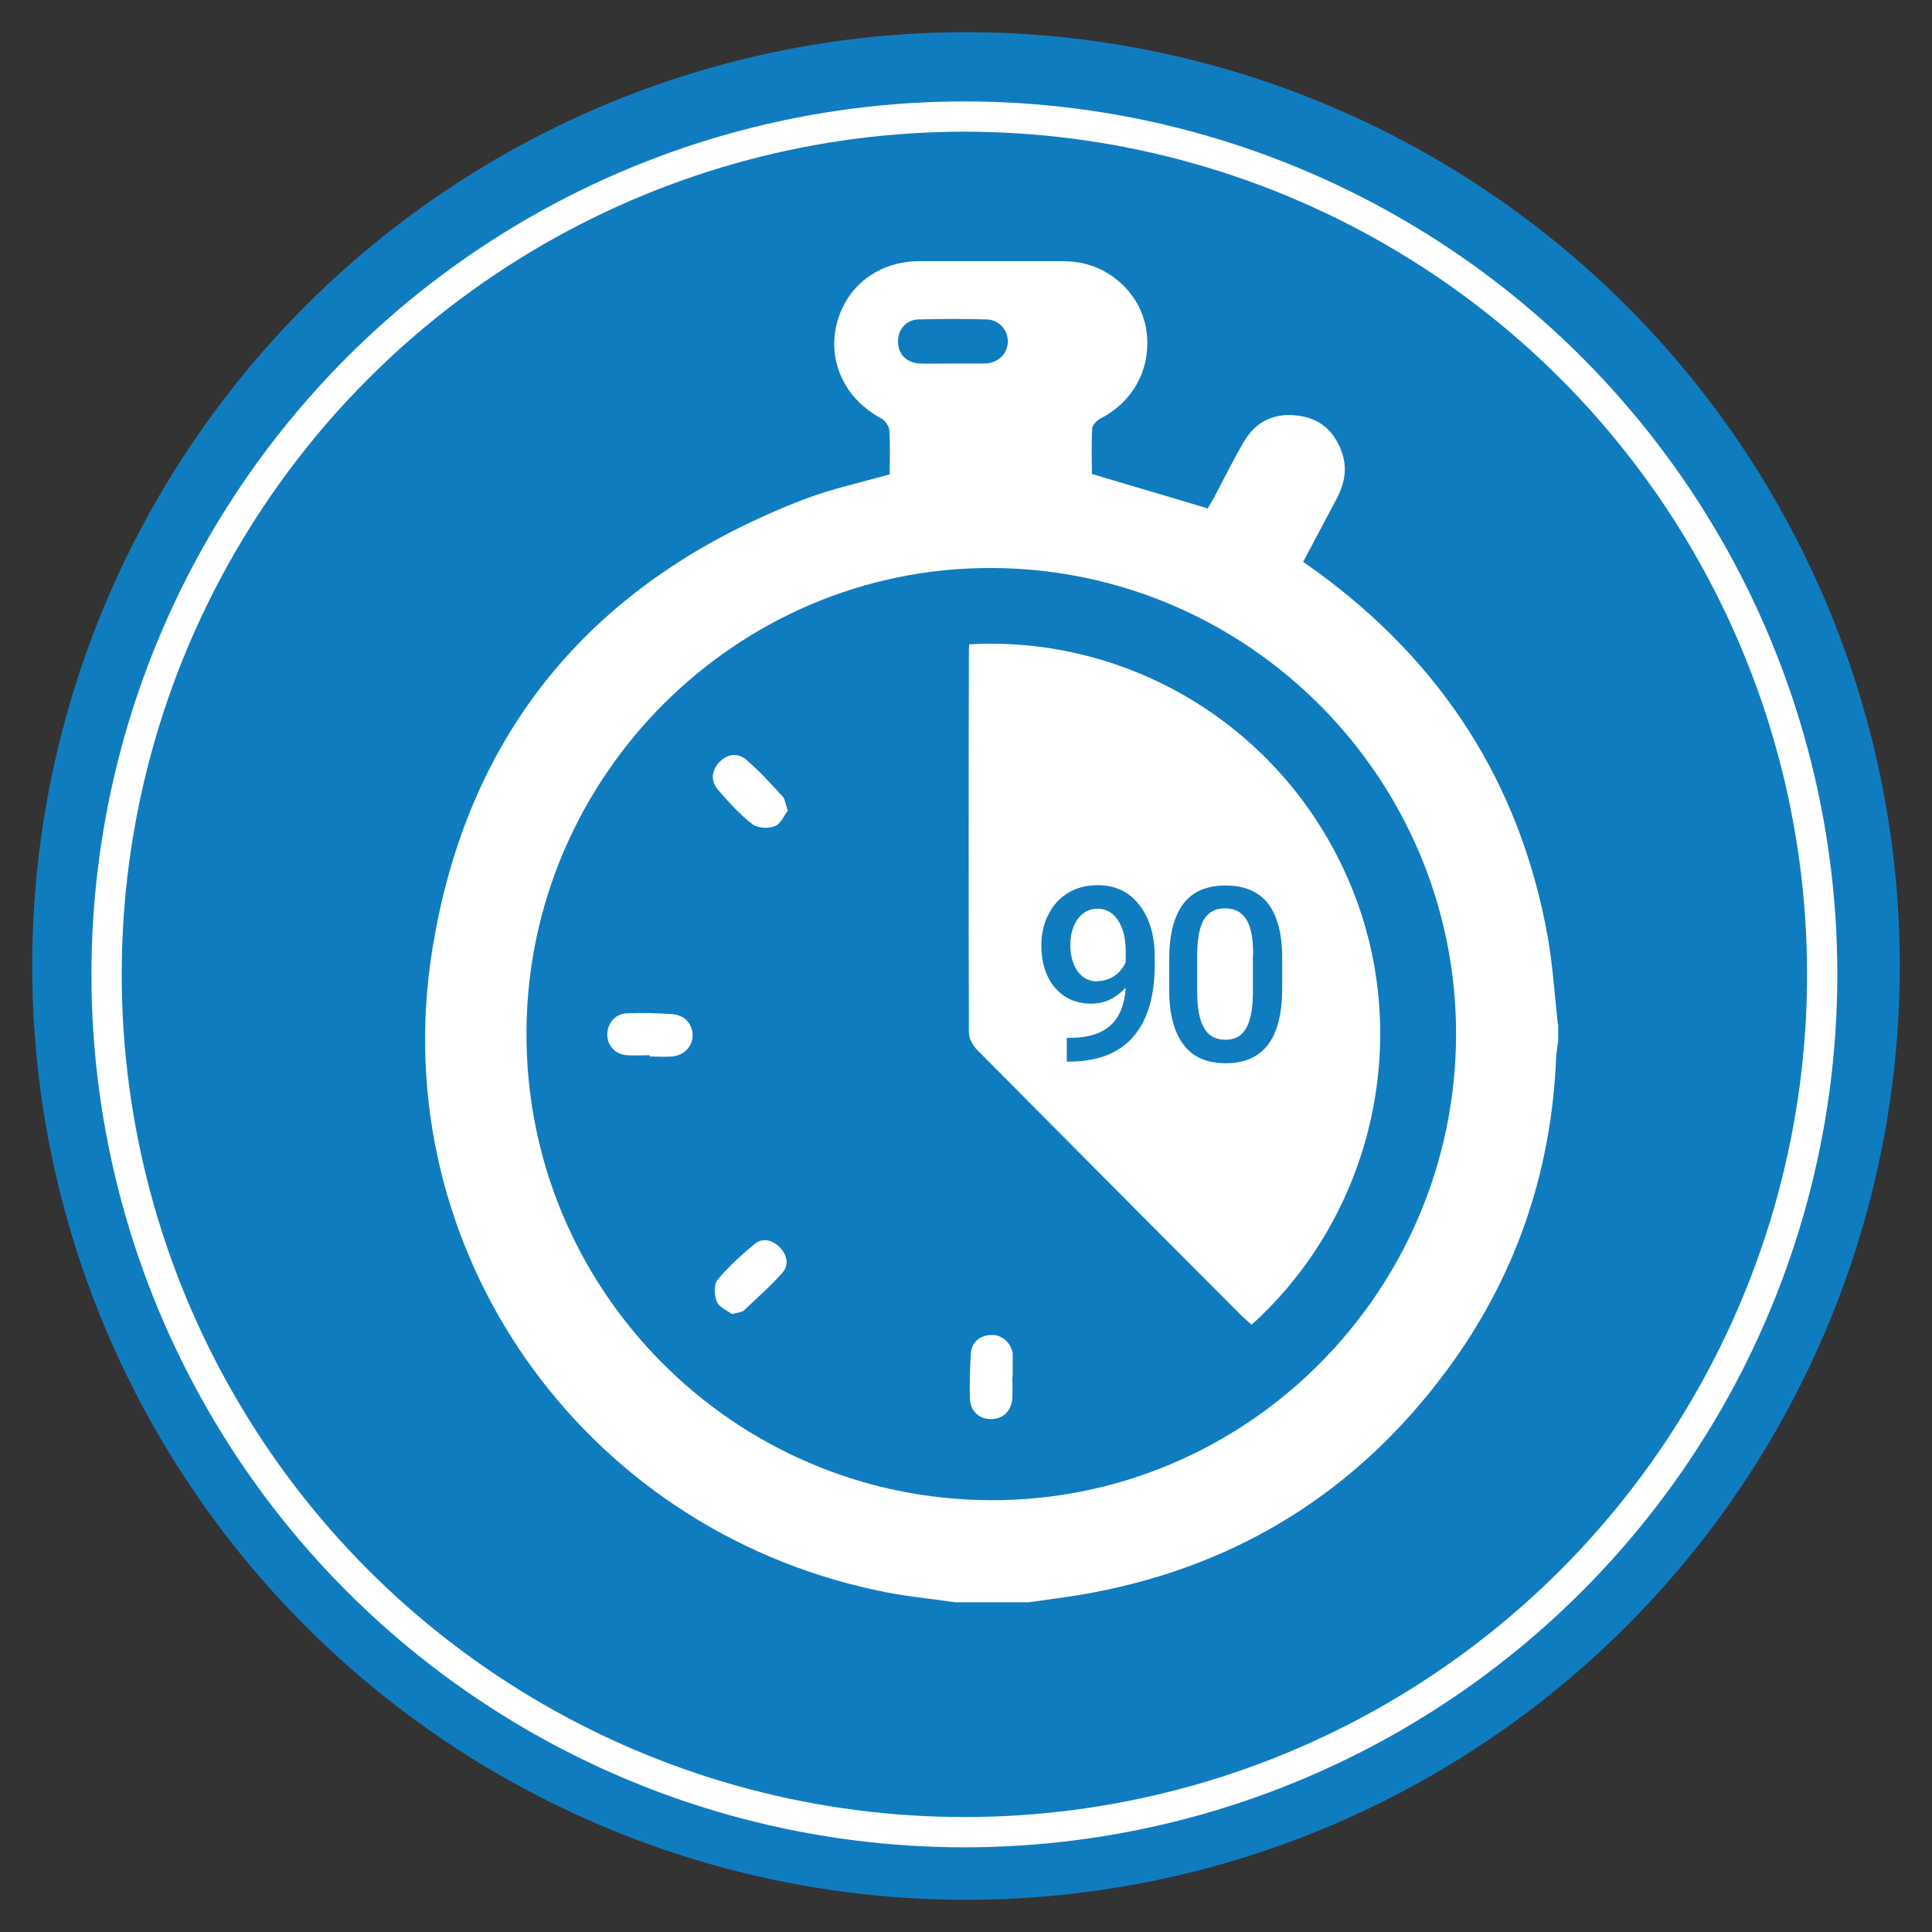<?xml version="1.0" encoding="UTF-8"?>
<svg id="Layer_1" data-name="Layer 1" xmlns="http://www.w3.org/2000/svg" viewBox="0 0 60 60">
  <rect x="0" y="0" width="60" height="60" fill="#333333" stroke="none"/>
  <defs>
    <style>
      .cls-1 {
        fill: #fff;
      }

      .cls-2 {
        fill: none;
        stroke: #fff;
        stroke-miterlimit: 10;
        stroke-width: .94px;
      }

      .cls-3 {
        fill: #107cc0;
      }
    </style>
  </defs>
  <circle class="cls-3" cx="30" cy="30" r="29"/>
  <g>
    <path class="cls-1" d="M48.39,31.78v.57c-.02.15-.05.29-.06.44-.14,3.62-1.27,6.91-3.43,9.81-2.74,3.68-6.38,5.98-10.91,6.85-.67.13-1.36.21-2.04.31h-2.28c-.82-.12-1.64-.19-2.44-.37-9.19-1.95-15.28-10.61-13.81-19.86,1.09-6.88,5.07-11.54,11.57-14.03.84-.32,1.73-.51,2.64-.77,0-.43.02-.89-.01-1.35,0-.13-.13-.32-.24-.38-1.13-.6-1.68-1.75-1.4-2.92.29-1.19,1.29-1.96,2.56-1.97,1.41,0,2.82,0,4.23,0,.24,0,.49,0,.73.04,1.09.19,1.94,1.05,2.1,2.1.17,1.14-.37,2.2-1.41,2.74-.12.06-.27.21-.27.32-.03.48-.01.97-.01,1.41,1.22.36,2.39.71,3.6,1.07.05-.1.13-.22.2-.35.3-.57.59-1.16.92-1.72.35-.61.91-.89,1.6-.82.72.06,1.2.46,1.44,1.14.18.5.09.98-.16,1.45-.35.65-.69,1.31-1.04,1.96.15.11.26.18.37.26,3.91,2.83,6.36,6.59,7.22,11.35.16.9.22,1.82.32,2.74ZM30.8,17.64c-7.92-.03-14.43,6.47-14.45,14.43-.03,7.98,6.42,14.48,14.39,14.52,7.95.04,14.45-6.45,14.48-14.44.02-7.97-6.45-14.48-14.41-14.51ZM29.56,11.29c.34,0,.68,0,1.02,0,.42-.01.71-.3.72-.68,0-.36-.27-.68-.66-.69-.7-.02-1.41-.02-2.11,0-.4.01-.65.32-.64.7,0,.38.27.65.67.67.34.01.68,0,1.02,0Z"/>
    <path class="cls-1" d="M30.1,20.01c4.89-.28,9.68,2.49,11.77,7.3,2.06,4.73.85,10.35-3,13.83-.08-.07-.17-.15-.26-.23-2.76-2.76-5.51-5.53-8.26-8.3-.14-.14-.26-.36-.26-.55-.01-3.93-.01-7.86,0-11.79,0-.08,0-.16.01-.26Z"/>
    <path class="cls-1" d="M20.19,32.77c-.24,0-.49.02-.73,0-.36-.03-.6-.3-.6-.64,0-.34.24-.64.59-.66.49-.02.98-.01,1.46.03.38.03.62.35.6.69-.02.33-.28.59-.64.62-.23.02-.46,0-.69,0,0-.01,0-.03,0-.04Z"/>
    <path class="cls-1" d="M24.47,25.17c-.12.15-.22.42-.41.49-.2.08-.54.06-.7-.07-.39-.3-.73-.68-1.06-1.06-.23-.27-.21-.58.03-.85.24-.26.57-.32.84-.09.41.35.77.75,1.14,1.15.07.08.08.22.15.42Z"/>
    <path class="cls-1" d="M31.44,42.76c0,.22.01.43,0,.65-.03.42-.3.67-.68.66-.36,0-.63-.26-.64-.65-.01-.46,0-.92.03-1.38.03-.36.26-.56.62-.58.34-.02.62.23.68.57,0,.03,0,.05,0,.08,0,.22,0,.43,0,.65,0,0,0,0-.01,0Z"/>
    <path class="cls-1" d="M22.73,40.81c-.14-.11-.4-.21-.47-.39-.08-.19-.09-.53.02-.67.34-.41.75-.78,1.16-1.12.25-.2.55-.12.77.1.23.23.3.54.11.77-.37.43-.8.8-1.21,1.19-.07.07-.2.07-.38.12Z"/>
  </g>
  <circle class="cls-2" cx="29.95" cy="30.26" r="26.64"/>
  <g>
    <path class="cls-3" d="M34.94,30.69c-.3.32-.65.48-1.05.48-.47,0-.85-.17-1.13-.5-.28-.33-.42-.77-.42-1.31,0-.35.07-.68.22-.96.14-.29.35-.51.61-.67.26-.16.57-.24.92-.24.54,0,.97.2,1.29.61s.48.94.48,1.62v.25c0,.97-.22,1.71-.66,2.22-.44.51-1.09.77-1.96.78h-.11v-.74h.13c.53,0,.94-.13,1.22-.38.28-.25.44-.63.48-1.15ZM34.08,30.47c.18,0,.35-.05.51-.15.16-.1.28-.25.37-.43v-.35c0-.4-.08-.72-.24-.96-.16-.24-.37-.36-.63-.36s-.46.11-.62.32c-.15.21-.23.48-.23.81s.08.61.23.82c.16.21.36.31.62.31Z"/>
    <path class="cls-3" d="M39.82,30.68c0,.77-.14,1.36-.43,1.75s-.73.59-1.32.59-1.02-.19-1.31-.57-.45-.95-.45-1.7v-.93c0-.77.14-1.35.43-1.74s.73-.58,1.32-.58,1.03.19,1.32.56c.29.38.44.94.44,1.69v.93ZM38.92,29.67c0-.51-.07-.88-.21-1.11s-.36-.35-.66-.35-.51.11-.65.33c-.14.22-.21.57-.22,1.04v1.22c0,.5.07.88.21,1.12.14.25.36.37.66.37s.5-.11.64-.34c.14-.23.21-.58.22-1.07v-1.21Z"/>
  </g>
</svg>